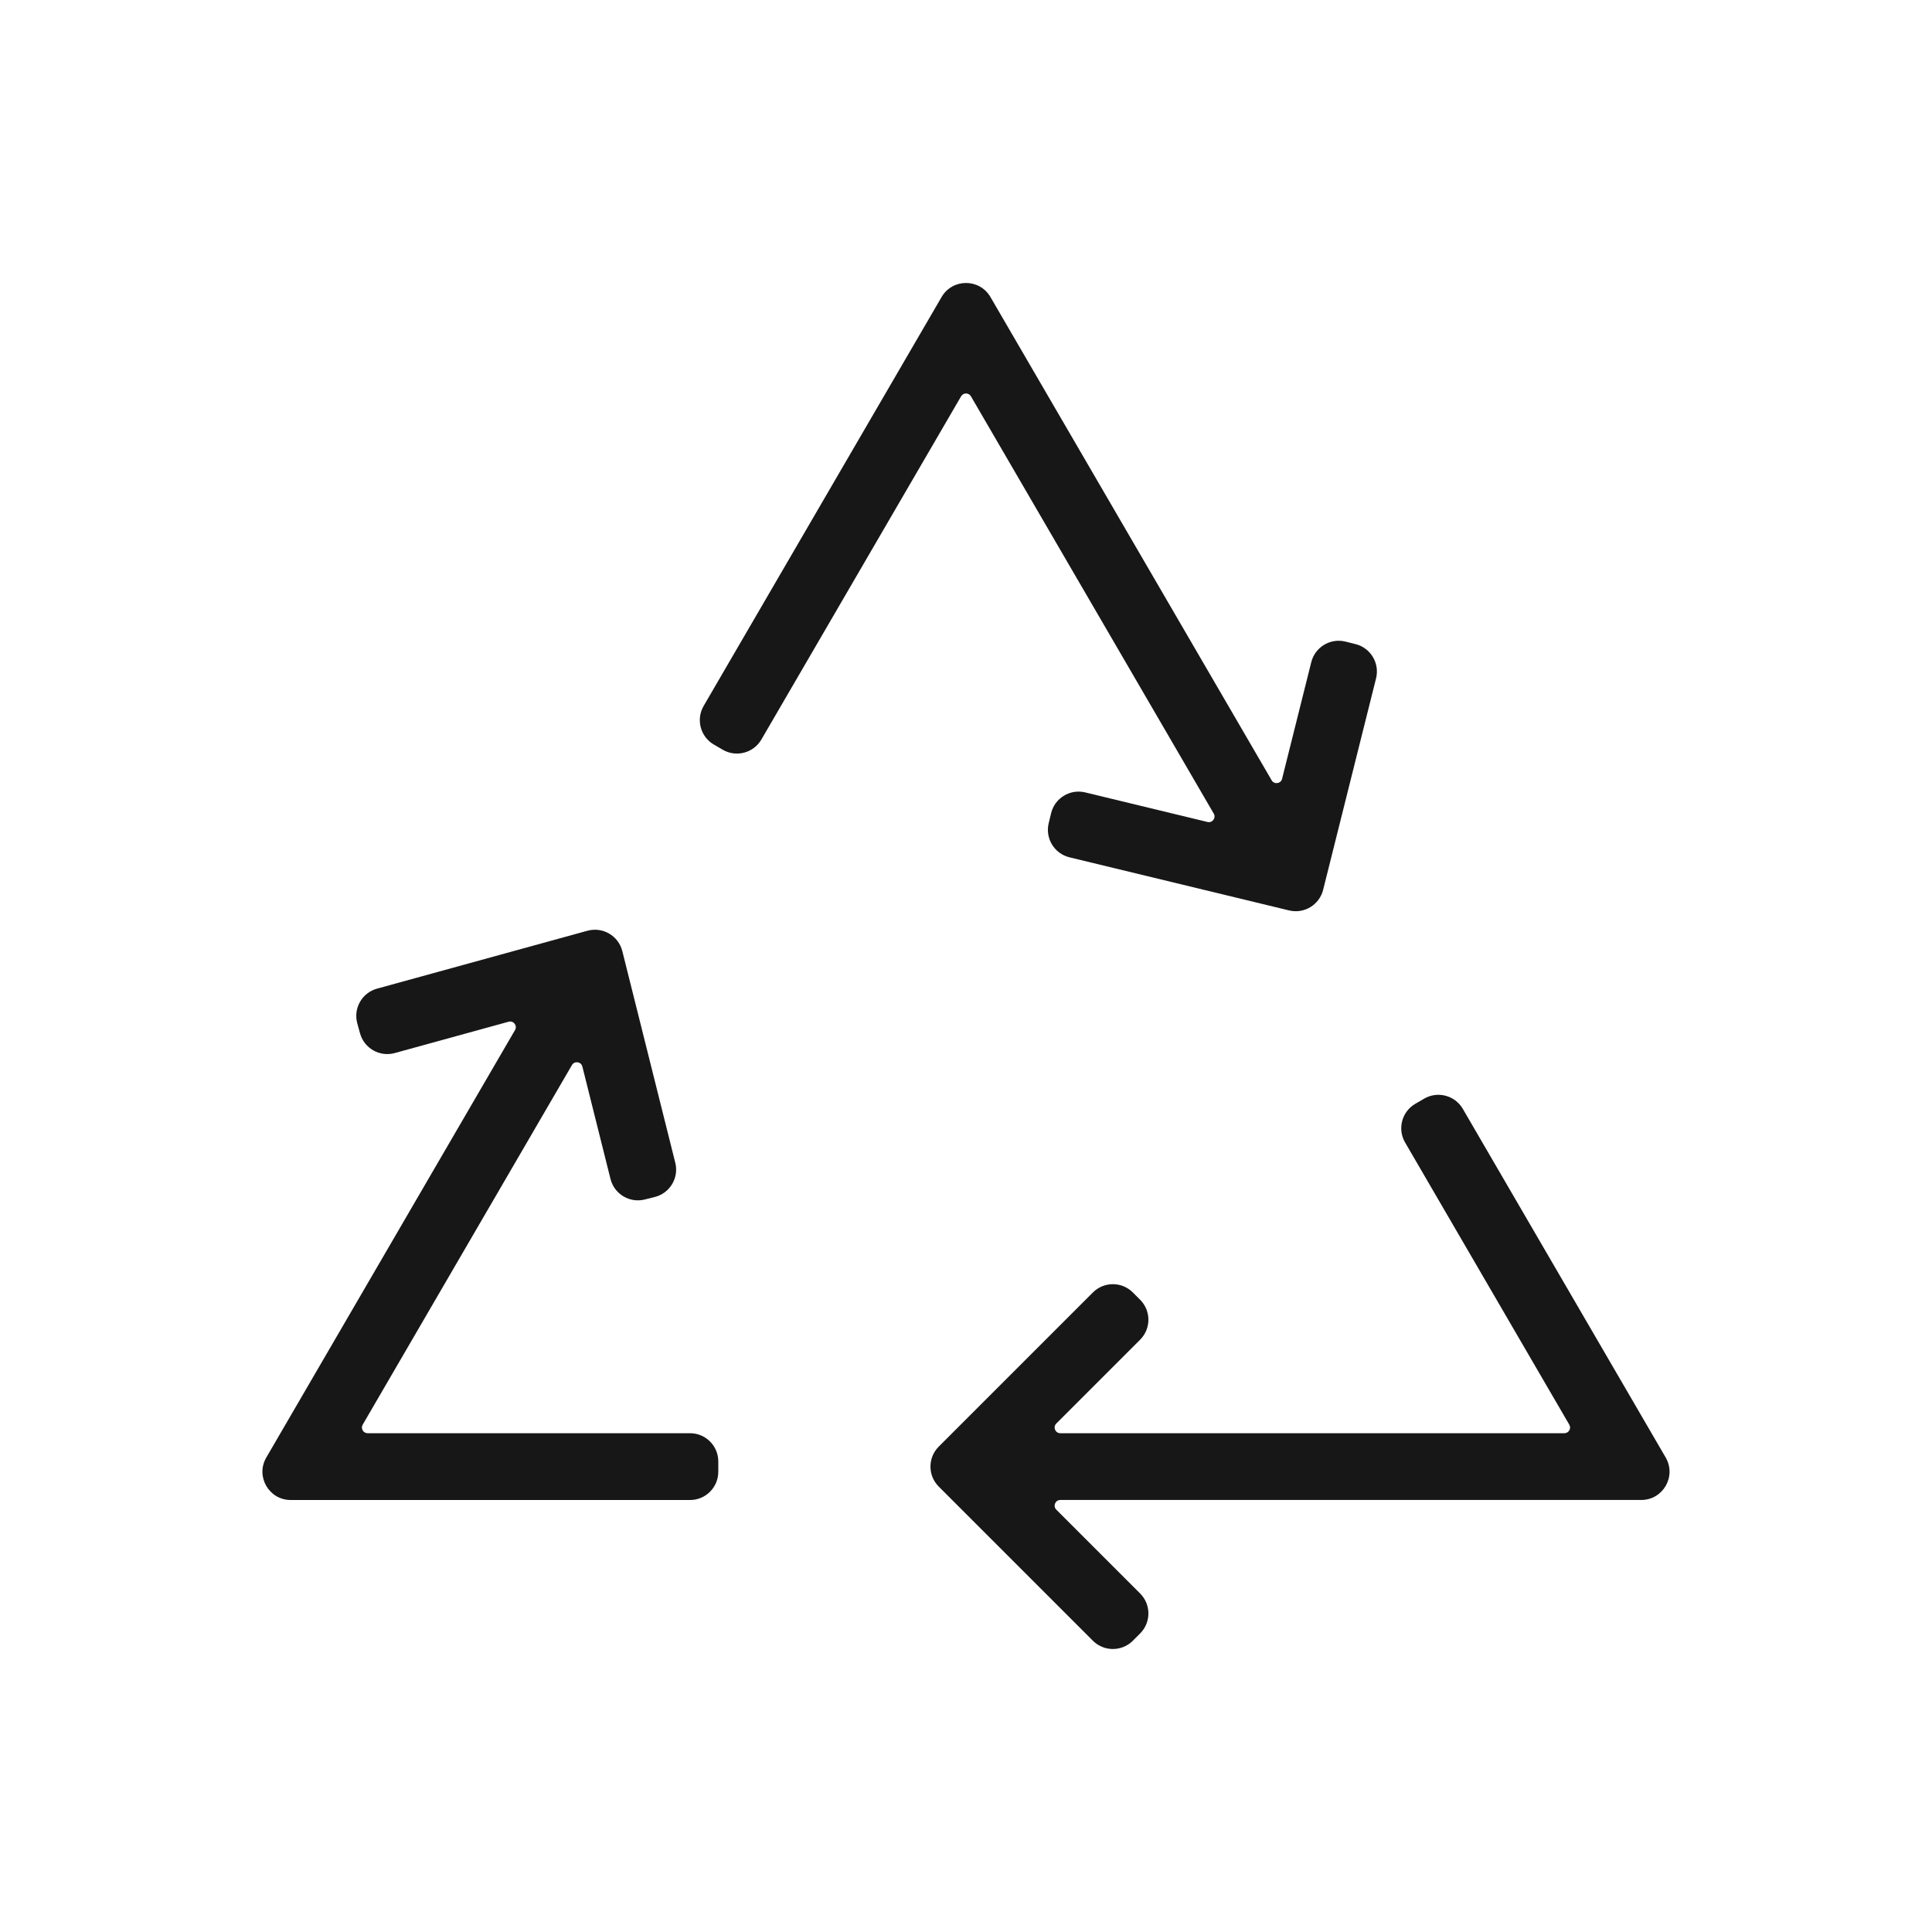 <svg viewBox="0 0 1417.32 1417.32" version="1.1" xmlns="http://www.w3.org/2000/svg" id="Ebene_1">
  
  <defs>
    <style>
      .st0 {
        fill: #171717;
      }
    </style>
  </defs>
  <path d="M885.83,603.01l-89.72-21.7c-11.13-2.69-22.33,4.15-25.02,15.28l-1.77,7.33c-2.69,11.13,4.15,22.33,15.28,25.02l161.08,38.95c11.07,2.68,22.22-4.07,24.98-15.12l38.82-155.11c2.78-11.11-3.97-22.36-15.08-25.14l-7.31-1.83c-11.11-2.78-22.36,3.97-25.14,15.08l-21.42,85.59c-.91,3.62-5.76,4.31-7.64,1.08l-206.3-354.54c-7.99-13.74-27.84-13.74-35.84,0l-174.55,299.97c-5.76,9.9-2.4,22.59,7.49,28.35l6.51,3.79c9.9,5.76,22.59,2.4,28.35-7.49l146.52-251.8c1.61-2.76,5.59-2.76,7.2,0l178.14,306.15c1.84,3.17-1.01,7-4.58,6.14Z" class="st0"></path>
  <path d="M427.22,782.42l20.64,82.46c2.78,11.11,14.04,17.86,25.14,15.08l7.31-1.83c11.11-2.78,17.86-14.04,15.08-25.14l-38.85-155.23c-2.83-11.29-14.39-18.04-25.61-14.96l-154.33,42.47c-11.04,3.04-17.53,14.45-14.49,25.49l2,7.27c3.04,11.04,14.45,17.53,25.49,14.49l83.53-22.99c3.6-.99,6.58,2.88,4.7,6.11l-182.48,313.61c-8.04,13.82,1.93,31.16,17.92,31.16h292.94c11.45,0,20.73-9.28,20.73-20.73v-7.54c0-11.45-9.28-20.73-20.73-20.73h-236.54c-3.21,0-5.21-3.48-3.6-6.26l153.51-263.81c1.88-3.23,6.73-2.54,7.64,1.08Z" class="st0"></path>
  <path d="M1221.96,1069.24l-148.84-255.78c-5.76-9.9-18.45-13.25-28.35-7.49l-6.51,3.79c-9.9,5.76-13.25,18.45-7.49,28.35l120.47,207.04c1.62,2.78-.39,6.26-3.6,6.26h-369.79c-3.71,0-5.57-4.49-2.94-7.11l61.49-61.49c8.1-8.1,8.1-21.22,0-29.32l-5.33-5.33c-8.1-8.1-21.22-8.1-29.32,0l-113.08,113.08c-8.1,8.1-8.1,21.22,0,29.32l113.08,113.08c8.1,8.1,21.22,8.1,29.32,0l5.33-5.33c8.1-8.1,8.1-21.22,0-29.32l-61.49-61.49c-2.62-2.62-.77-7.11,2.94-7.11h426.18c15.99,0,25.96-17.34,17.92-31.16Z" class="st0"></path>
</svg>